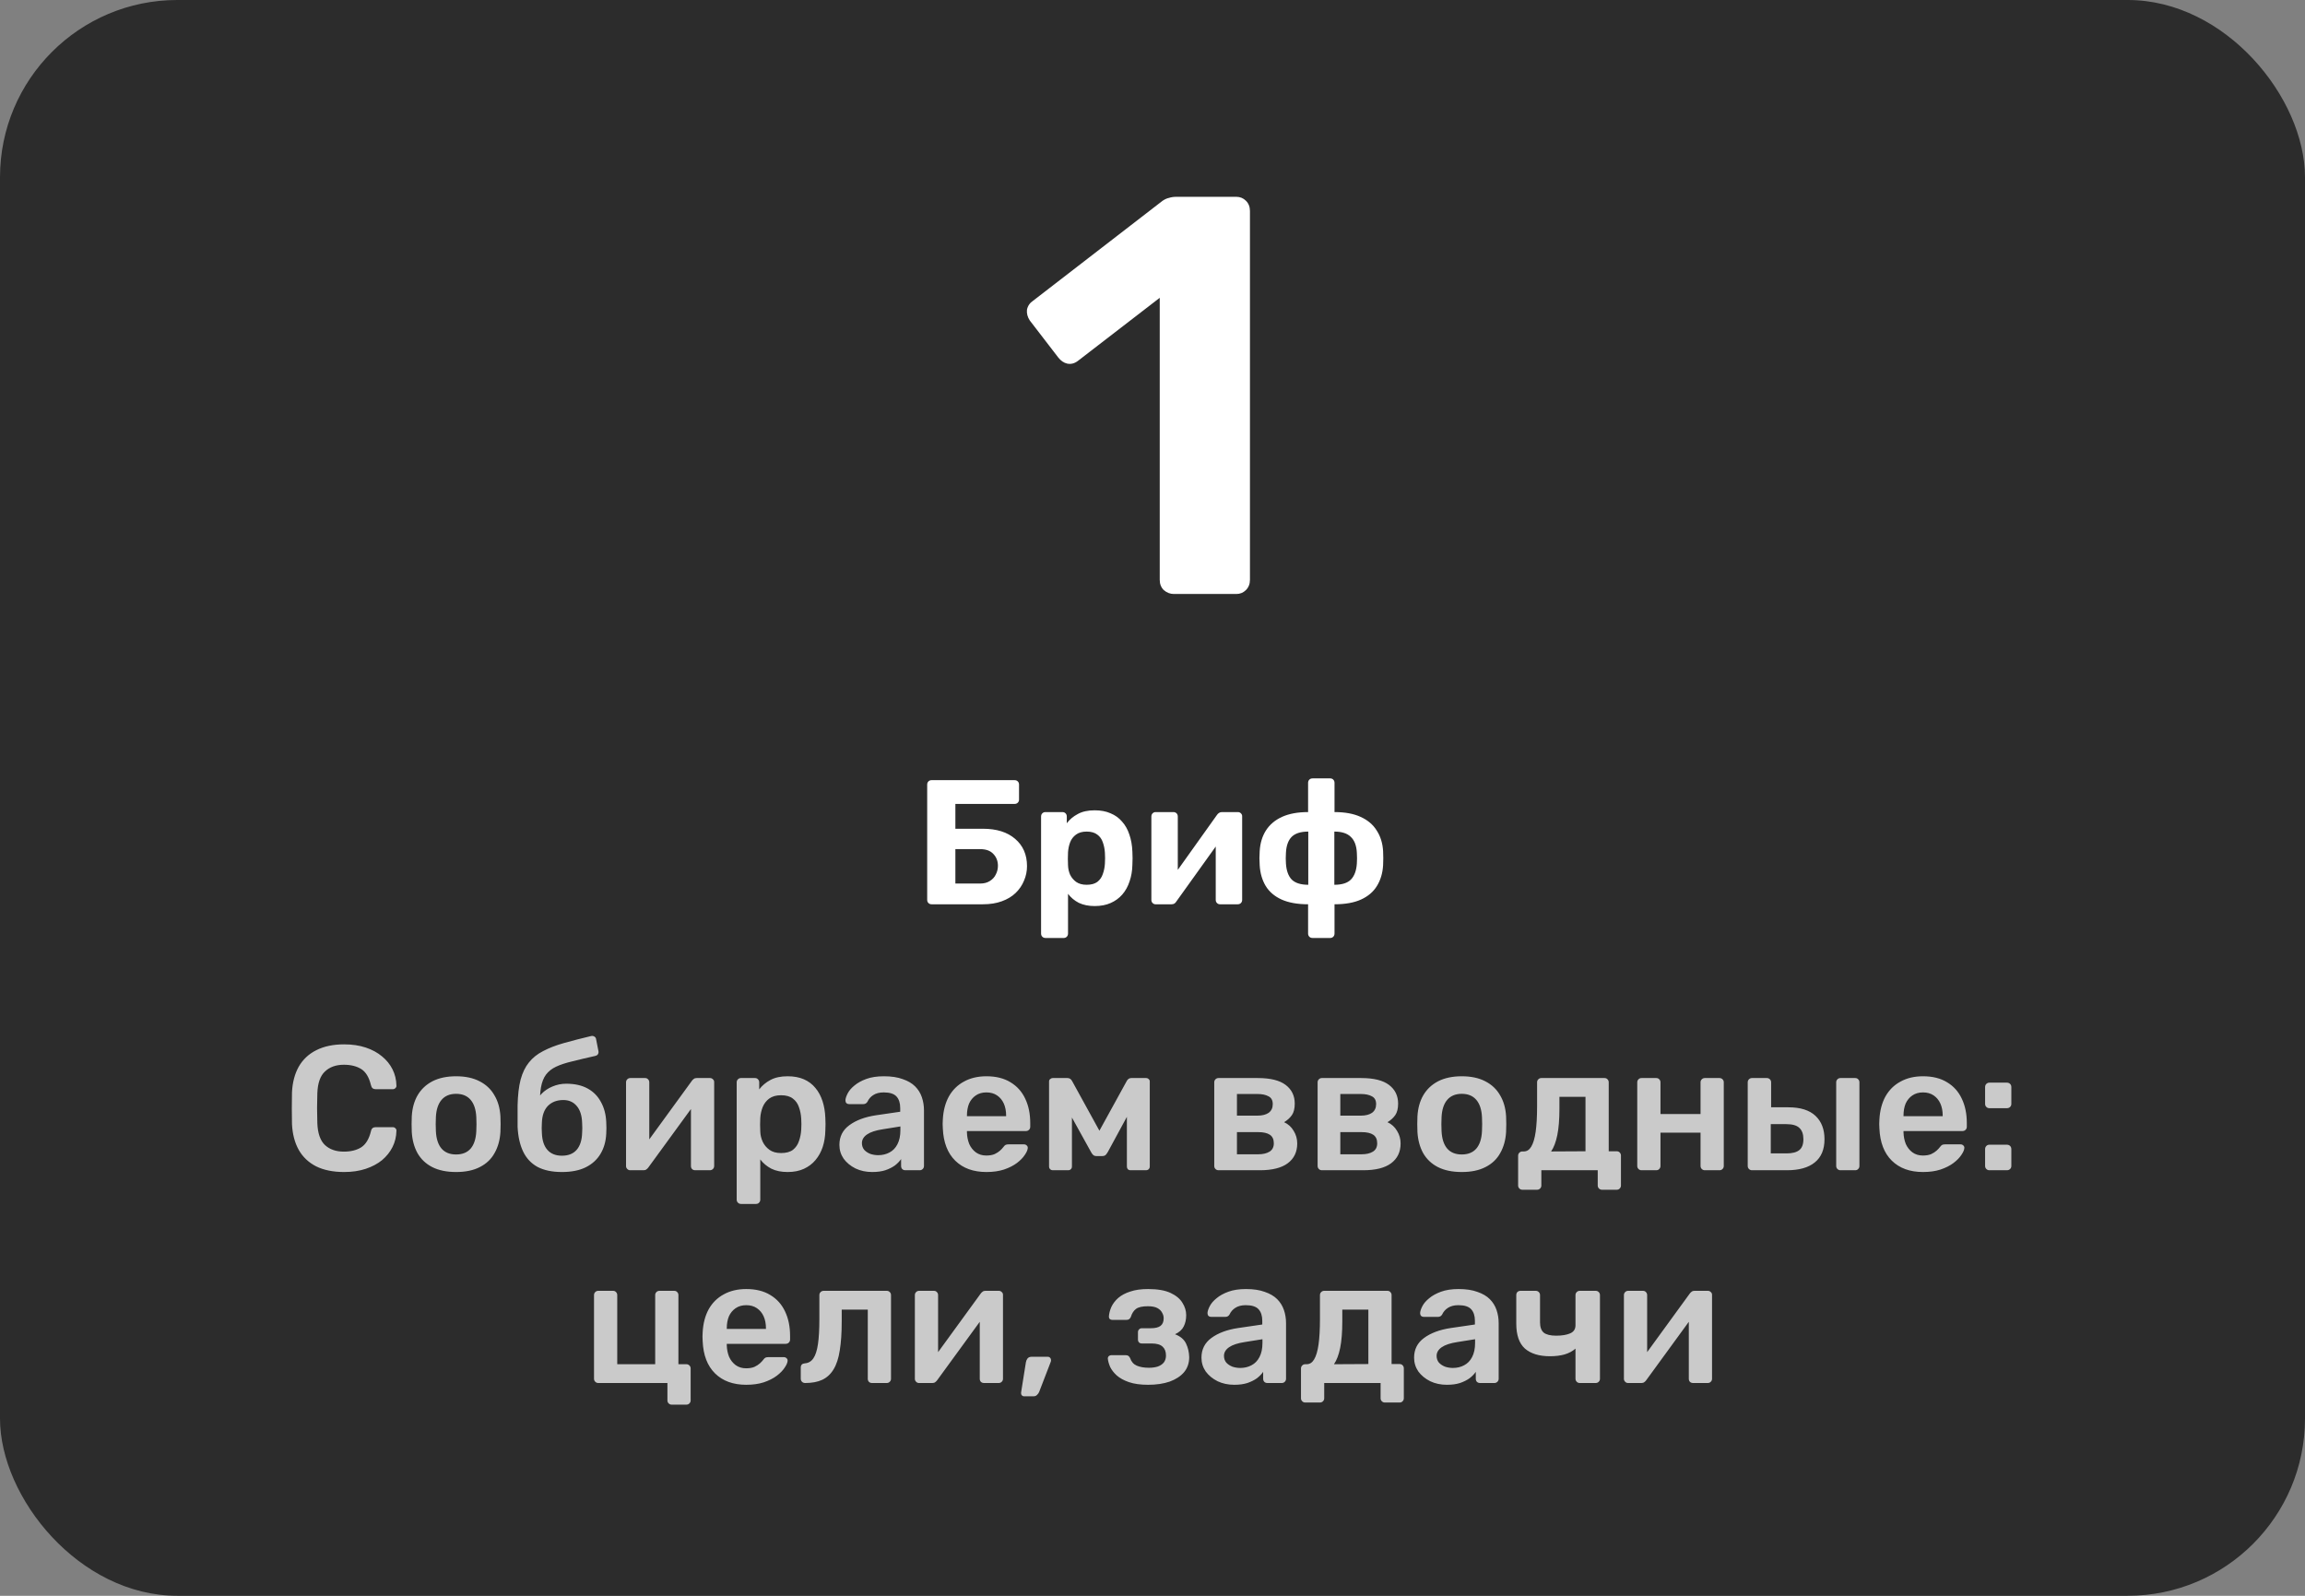 <?xml version="1.0" encoding="UTF-8"?> <svg xmlns="http://www.w3.org/2000/svg" width="260" height="180" viewBox="0 0 260 180" fill="none"><rect x="0" y="0" width="260" height="180" fill="#808080" stroke="none"/><rect width="260" height="180" rx="20" fill="#2C2C2C"></rect><path d="M132.416 67C131.989 67 131.605 66.851 131.264 66.552C130.965 66.253 130.816 65.869 130.816 65.4V33.592L121.6 40.696C121.216 40.995 120.81 41.101 120.384 41.016C120 40.931 119.658 40.696 119.36 40.312L116.16 36.152C115.904 35.768 115.797 35.363 115.84 34.936C115.925 34.509 116.16 34.168 116.544 33.912L131.135 22.648C131.392 22.477 131.626 22.371 131.84 22.328C132.096 22.243 132.373 22.2 132.672 22.2H139.456C139.882 22.2 140.245 22.349 140.544 22.648C140.842 22.947 140.992 23.331 140.992 23.8V65.4C140.992 65.869 140.842 66.253 140.544 66.552C140.245 66.851 139.882 67 139.456 67H132.416Z" fill="white"></path><path d="M105.085 102C104.939 102 104.819 101.953 104.725 101.86C104.632 101.767 104.585 101.647 104.585 101.5V88.5C104.585 88.353 104.632 88.233 104.725 88.14C104.819 88.047 104.939 88 105.085 88H114.445C114.592 88 114.712 88.047 114.805 88.14C114.899 88.233 114.945 88.353 114.945 88.5V90.2C114.945 90.333 114.899 90.447 114.805 90.54C114.712 90.633 114.592 90.68 114.445 90.68H107.765V93.48H110.865C112.412 93.48 113.625 93.86 114.505 94.62C115.399 95.38 115.845 96.407 115.845 97.7C115.845 98.273 115.732 98.82 115.505 99.34C115.292 99.86 114.979 100.32 114.565 100.72C114.152 101.12 113.632 101.433 113.005 101.66C112.392 101.887 111.679 102 110.865 102H105.085ZM107.765 99.66H110.565C110.992 99.66 111.352 99.567 111.645 99.38C111.952 99.193 112.179 98.947 112.325 98.64C112.485 98.333 112.565 98.007 112.565 97.66C112.565 97.127 112.392 96.68 112.045 96.32C111.712 95.96 111.219 95.78 110.565 95.78H107.765V99.66ZM117.932 105.8C117.785 105.8 117.665 105.753 117.572 105.66C117.479 105.567 117.432 105.447 117.432 105.3V92.1C117.432 91.953 117.479 91.833 117.572 91.74C117.665 91.647 117.785 91.6 117.932 91.6H119.832C119.979 91.6 120.099 91.647 120.192 91.74C120.285 91.833 120.332 91.953 120.332 92.1V92.86C120.652 92.433 121.065 92.087 121.572 91.82C122.079 91.54 122.712 91.4 123.472 91.4C124.165 91.4 124.765 91.513 125.272 91.74C125.792 91.953 126.225 92.267 126.572 92.68C126.932 93.08 127.205 93.567 127.392 94.14C127.592 94.713 127.705 95.36 127.732 96.08C127.745 96.333 127.752 96.573 127.752 96.8C127.752 97.027 127.745 97.273 127.732 97.54C127.719 98.22 127.612 98.847 127.412 99.42C127.225 99.993 126.952 100.487 126.592 100.9C126.232 101.313 125.792 101.633 125.272 101.86C124.765 102.087 124.165 102.2 123.472 102.2C122.792 102.2 122.199 102.08 121.692 101.84C121.199 101.587 120.792 101.247 120.472 100.82V105.3C120.472 105.447 120.425 105.567 120.332 105.66C120.239 105.753 120.125 105.8 119.992 105.8H117.932ZM122.572 99.8C123.079 99.8 123.479 99.693 123.772 99.48C124.065 99.253 124.272 98.96 124.392 98.6C124.525 98.24 124.605 97.847 124.632 97.42C124.659 97.007 124.659 96.593 124.632 96.18C124.605 95.753 124.525 95.36 124.392 95C124.272 94.64 124.065 94.353 123.772 94.14C123.479 93.913 123.079 93.8 122.572 93.8C122.079 93.8 121.679 93.913 121.372 94.14C121.065 94.367 120.845 94.653 120.712 95C120.579 95.347 120.499 95.72 120.472 96.12C120.459 96.36 120.452 96.607 120.452 96.86C120.452 97.113 120.459 97.367 120.472 97.62C120.485 97.993 120.565 98.347 120.712 98.68C120.872 99 121.099 99.267 121.392 99.48C121.699 99.693 122.092 99.8 122.572 99.8ZM130.333 102C130.213 102 130.107 101.953 130.013 101.86C129.92 101.767 129.873 101.653 129.873 101.52V92.1C129.873 91.953 129.92 91.833 130.013 91.74C130.107 91.647 130.22 91.6 130.353 91.6H132.353C132.5 91.6 132.62 91.647 132.713 91.74C132.807 91.833 132.853 91.953 132.853 92.1V99.7L132.053 99.24L137.273 91.92C137.34 91.827 137.413 91.753 137.493 91.7C137.587 91.633 137.7 91.6 137.833 91.6H139.633C139.767 91.6 139.88 91.647 139.973 91.74C140.067 91.833 140.113 91.94 140.113 92.06V101.5C140.113 101.647 140.067 101.767 139.973 101.86C139.88 101.953 139.76 102 139.613 102H137.613C137.48 102 137.367 101.953 137.273 101.86C137.18 101.767 137.133 101.647 137.133 101.5V94.2L137.953 94.34L132.693 101.68C132.64 101.773 132.567 101.853 132.473 101.92C132.38 101.973 132.273 102 132.153 102H130.333ZM148.051 105.8C147.904 105.8 147.784 105.753 147.691 105.66C147.598 105.567 147.551 105.447 147.551 105.3V102C146.351 102 145.351 101.82 144.551 101.46C143.764 101.1 143.171 100.593 142.771 99.94C142.371 99.273 142.144 98.493 142.091 97.6C142.051 97.067 142.051 96.533 142.091 96C142.144 95.107 142.378 94.333 142.791 93.68C143.218 93.013 143.824 92.5 144.611 92.14C145.411 91.78 146.391 91.6 147.551 91.6V88.3C147.551 88.153 147.598 88.033 147.691 87.94C147.784 87.847 147.904 87.8 148.051 87.8H150.051C150.184 87.8 150.298 87.847 150.391 87.94C150.484 88.033 150.531 88.153 150.531 88.3V91.6C151.704 91.6 152.684 91.78 153.471 92.14C154.271 92.5 154.878 93.013 155.291 93.68C155.718 94.333 155.958 95.107 156.011 96C156.038 96.533 156.038 97.067 156.011 97.6C155.958 98.493 155.724 99.273 155.311 99.94C154.911 100.593 154.318 101.1 153.531 101.46C152.744 101.82 151.744 102 150.531 102V105.3C150.531 105.447 150.484 105.567 150.391 105.66C150.298 105.753 150.184 105.8 150.051 105.8H148.051ZM147.571 99.8V93.8C146.718 93.8 146.091 94 145.691 94.4C145.304 94.8 145.091 95.4 145.051 96.2C145.038 96.387 145.031 96.593 145.031 96.82C145.031 97.033 145.038 97.227 145.051 97.4C145.104 98.213 145.324 98.82 145.711 99.22C146.111 99.607 146.731 99.8 147.571 99.8ZM150.511 99.8C151.378 99.8 152.004 99.6 152.391 99.2C152.778 98.8 152.998 98.2 153.051 97.4C153.064 97.227 153.071 97.033 153.071 96.82C153.071 96.593 153.064 96.387 153.051 96.2C153.011 95.387 152.784 94.787 152.371 94.4C151.971 94 151.351 93.8 150.511 93.8V99.8Z" fill="white"></path><path d="M38.816 132.2C37.575 132.2 36.522 131.987 35.656 131.56C34.802 131.12 34.149 130.5 33.696 129.7C33.242 128.887 32.989 127.913 32.935 126.78C32.922 126.233 32.916 125.647 32.916 125.02C32.916 124.393 32.922 123.793 32.935 123.22C32.989 122.1 33.242 121.133 33.696 120.32C34.162 119.507 34.822 118.887 35.675 118.46C36.542 118.02 37.589 117.8 38.816 117.8C39.722 117.8 40.535 117.92 41.255 118.16C41.975 118.4 42.589 118.733 43.096 119.16C43.602 119.573 43.995 120.06 44.276 120.62C44.556 121.18 44.702 121.787 44.715 122.44C44.729 122.56 44.689 122.66 44.596 122.74C44.516 122.82 44.416 122.86 44.295 122.86H42.395C42.249 122.86 42.129 122.827 42.035 122.76C41.942 122.68 41.876 122.553 41.836 122.38C41.622 121.5 41.255 120.9 40.736 120.58C40.215 120.26 39.569 120.1 38.795 120.1C37.902 120.1 37.189 120.353 36.656 120.86C36.122 121.353 35.836 122.173 35.795 123.32C35.755 124.413 35.755 125.533 35.795 126.68C35.836 127.827 36.122 128.653 36.656 129.16C37.189 129.653 37.902 129.9 38.795 129.9C39.569 129.9 40.215 129.74 40.736 129.42C41.255 129.087 41.622 128.487 41.836 127.62C41.876 127.433 41.942 127.307 42.035 127.24C42.129 127.173 42.249 127.14 42.395 127.14H44.295C44.416 127.14 44.516 127.18 44.596 127.26C44.689 127.34 44.729 127.44 44.715 127.56C44.702 128.213 44.556 128.82 44.276 129.38C43.995 129.94 43.602 130.433 43.096 130.86C42.589 131.273 41.975 131.6 41.255 131.84C40.535 132.08 39.722 132.2 38.816 132.2ZM51.447 132.2C50.381 132.2 49.481 132.013 48.747 131.64C48.027 131.267 47.474 130.74 47.087 130.06C46.714 129.38 46.501 128.587 46.447 127.68C46.434 127.44 46.427 127.147 46.427 126.8C46.427 126.453 46.434 126.16 46.447 125.92C46.501 125 46.721 124.207 47.107 123.54C47.507 122.86 48.067 122.333 48.787 121.96C49.521 121.587 50.407 121.4 51.447 121.4C52.487 121.4 53.367 121.587 54.087 121.96C54.821 122.333 55.381 122.86 55.767 123.54C56.167 124.207 56.394 125 56.447 125.92C56.461 126.16 56.467 126.453 56.467 126.8C56.467 127.147 56.461 127.44 56.447 127.68C56.394 128.587 56.174 129.38 55.787 130.06C55.414 130.74 54.861 131.267 54.127 131.64C53.407 132.013 52.514 132.2 51.447 132.2ZM51.447 130.22C52.154 130.22 52.701 130 53.087 129.56C53.474 129.107 53.687 128.447 53.727 127.58C53.741 127.38 53.747 127.12 53.747 126.8C53.747 126.48 53.741 126.22 53.727 126.02C53.687 125.167 53.474 124.513 53.087 124.06C52.701 123.607 52.154 123.38 51.447 123.38C50.741 123.38 50.194 123.607 49.807 124.06C49.421 124.513 49.207 125.167 49.167 126.02C49.154 126.22 49.147 126.48 49.147 126.8C49.147 127.12 49.154 127.38 49.167 127.58C49.207 128.447 49.421 129.107 49.807 129.56C50.194 130 50.741 130.22 51.447 130.22ZM63.383 132.2C62.277 132.2 61.357 132.007 60.623 131.62C59.903 131.22 59.363 130.64 59.003 129.88C58.643 129.12 58.437 128.193 58.383 127.1C58.383 126.713 58.383 126.313 58.383 125.9C58.383 125.487 58.383 125.087 58.383 124.7C58.41 123.527 58.523 122.553 58.723 121.78C58.937 120.993 59.25 120.347 59.663 119.84C60.077 119.32 60.61 118.893 61.263 118.56C61.917 118.213 62.69 117.913 63.583 117.66C64.477 117.407 65.51 117.14 66.683 116.86C66.817 116.833 66.937 116.853 67.043 116.92C67.163 116.987 67.23 117.093 67.243 117.24L67.503 118.56C67.53 118.693 67.51 118.813 67.443 118.92C67.377 119.013 67.283 119.073 67.163 119.1C66.15 119.327 65.277 119.533 64.543 119.72C63.81 119.893 63.203 120.093 62.723 120.32C62.243 120.547 61.863 120.847 61.583 121.22C61.317 121.58 61.13 122.053 61.023 122.64C60.917 123.227 60.883 123.98 60.923 124.9L60.463 124.52C60.543 124.107 60.75 123.727 61.083 123.38C61.417 123.033 61.823 122.76 62.303 122.56C62.797 122.347 63.317 122.24 63.863 122.24C64.823 122.24 65.63 122.42 66.283 122.78C66.937 123.14 67.437 123.647 67.783 124.3C68.143 124.94 68.343 125.693 68.383 126.56C68.41 127.04 68.41 127.48 68.383 127.88C68.343 128.733 68.13 129.487 67.743 130.14C67.357 130.793 66.803 131.3 66.083 131.66C65.363 132.02 64.463 132.2 63.383 132.2ZM63.383 130.36C64.103 130.36 64.657 130.14 65.043 129.7C65.43 129.26 65.637 128.62 65.663 127.78C65.677 127.633 65.683 127.46 65.683 127.26C65.683 127.047 65.677 126.847 65.663 126.66C65.637 125.82 65.43 125.18 65.043 124.74C64.67 124.3 64.17 124.08 63.543 124.08C62.823 124.08 62.243 124.3 61.803 124.74C61.377 125.18 61.15 125.82 61.123 126.66C61.11 126.847 61.103 127.047 61.103 127.26C61.103 127.46 61.11 127.633 61.123 127.78C61.15 128.62 61.357 129.26 61.743 129.7C62.13 130.14 62.677 130.36 63.383 130.36ZM71.077 132C70.957 132 70.85 131.953 70.757 131.86C70.663 131.767 70.617 131.66 70.617 131.54V122.08C70.617 121.947 70.663 121.833 70.757 121.74C70.85 121.647 70.963 121.6 71.097 121.6H72.757C72.903 121.6 73.017 121.647 73.097 121.74C73.19 121.833 73.237 121.947 73.237 122.08V129.98L72.537 129.48L78.037 121.92C78.103 121.827 78.177 121.753 78.257 121.7C78.337 121.633 78.444 121.6 78.577 121.6H80.097C80.217 121.6 80.323 121.647 80.417 121.74C80.51 121.82 80.557 121.92 80.557 122.04V131.52C80.557 131.653 80.51 131.767 80.417 131.86C80.323 131.953 80.21 132 80.077 132H78.417C78.27 132 78.15 131.953 78.057 131.86C77.977 131.767 77.937 131.653 77.937 131.52V123.98L78.677 124.08L73.137 131.68C73.084 131.76 73.01 131.833 72.917 131.9C72.837 131.967 72.73 132 72.597 132H71.077ZM83.578 135.8C83.445 135.8 83.331 135.753 83.238 135.66C83.144 135.567 83.098 135.453 83.098 135.32V122.08C83.098 121.947 83.144 121.833 83.238 121.74C83.331 121.647 83.445 121.6 83.578 121.6H85.158C85.305 121.6 85.418 121.647 85.498 121.74C85.591 121.833 85.638 121.947 85.638 122.08V122.88C85.958 122.453 86.378 122.1 86.898 121.82C87.418 121.54 88.064 121.4 88.838 121.4C89.544 121.4 90.158 121.513 90.678 121.74C91.198 121.967 91.631 122.293 91.978 122.72C92.325 123.133 92.591 123.627 92.778 124.2C92.965 124.773 93.071 125.407 93.098 126.1C93.111 126.327 93.118 126.56 93.118 126.8C93.118 127.04 93.111 127.28 93.098 127.52C93.085 128.187 92.984 128.807 92.798 129.38C92.611 129.94 92.338 130.433 91.978 130.86C91.631 131.273 91.198 131.6 90.678 131.84C90.158 132.08 89.544 132.2 88.838 132.2C88.118 132.2 87.504 132.073 86.998 131.82C86.491 131.553 86.078 131.207 85.758 130.78V135.32C85.758 135.453 85.711 135.567 85.618 135.66C85.538 135.753 85.424 135.8 85.278 135.8H83.578ZM88.098 130.06C88.671 130.06 89.118 129.94 89.438 129.7C89.758 129.447 89.984 129.12 90.118 128.72C90.264 128.32 90.351 127.88 90.378 127.4C90.404 127 90.404 126.6 90.378 126.2C90.351 125.72 90.264 125.28 90.118 124.88C89.984 124.48 89.758 124.16 89.438 123.92C89.118 123.667 88.671 123.54 88.098 123.54C87.551 123.54 87.105 123.667 86.758 123.92C86.424 124.173 86.178 124.5 86.018 124.9C85.871 125.287 85.784 125.687 85.758 126.1C85.745 126.34 85.738 126.593 85.738 126.86C85.738 127.127 85.745 127.387 85.758 127.64C85.771 128.04 85.865 128.427 86.038 128.8C86.211 129.16 86.465 129.46 86.798 129.7C87.131 129.94 87.564 130.06 88.098 130.06ZM98.383 132.2C97.69 132.2 97.063 132.067 96.503 131.8C95.943 131.52 95.496 131.153 95.163 130.7C94.843 130.233 94.683 129.713 94.683 129.14C94.683 128.207 95.056 127.467 95.803 126.92C96.563 126.36 97.563 125.987 98.803 125.8L101.543 125.4V124.98C101.543 124.42 101.403 123.987 101.123 123.68C100.843 123.373 100.363 123.22 99.683 123.22C99.203 123.22 98.81 123.32 98.503 123.52C98.21 123.707 97.99 123.96 97.843 124.28C97.736 124.453 97.583 124.54 97.383 124.54H95.803C95.656 124.54 95.543 124.5 95.463 124.42C95.396 124.34 95.363 124.233 95.363 124.1C95.376 123.887 95.463 123.627 95.623 123.32C95.783 123.013 96.036 122.72 96.383 122.44C96.73 122.147 97.176 121.9 97.723 121.7C98.27 121.5 98.93 121.4 99.703 121.4C100.543 121.4 101.25 121.507 101.823 121.72C102.41 121.92 102.876 122.193 103.223 122.54C103.57 122.887 103.823 123.293 103.983 123.76C104.143 124.227 104.223 124.72 104.223 125.24V131.52C104.223 131.653 104.176 131.767 104.083 131.86C103.99 131.953 103.876 132 103.743 132H102.123C101.976 132 101.856 131.953 101.763 131.86C101.683 131.767 101.643 131.653 101.643 131.52V130.74C101.47 130.993 101.236 131.233 100.943 131.46C100.65 131.673 100.29 131.853 99.863 132C99.45 132.133 98.956 132.2 98.383 132.2ZM99.063 130.3C99.53 130.3 99.95 130.2 100.323 130C100.71 129.8 101.01 129.493 101.223 129.08C101.45 128.653 101.563 128.12 101.563 127.48V127.06L99.563 127.38C98.776 127.5 98.19 127.693 97.803 127.96C97.416 128.227 97.223 128.553 97.223 128.94C97.223 129.233 97.31 129.487 97.483 129.7C97.67 129.9 97.903 130.053 98.183 130.16C98.463 130.253 98.756 130.3 99.063 130.3ZM111.269 132.2C109.789 132.2 108.615 131.773 107.749 130.92C106.882 130.067 106.415 128.853 106.349 127.28C106.335 127.147 106.329 126.98 106.329 126.78C106.329 126.567 106.335 126.4 106.349 126.28C106.402 125.28 106.629 124.413 107.029 123.68C107.442 122.947 108.009 122.387 108.729 122C109.449 121.6 110.295 121.4 111.269 121.4C112.349 121.4 113.255 121.627 113.989 122.08C114.722 122.52 115.275 123.14 115.649 123.94C116.022 124.727 116.209 125.64 116.209 126.68V127.1C116.209 127.233 116.162 127.347 116.069 127.44C115.975 127.533 115.855 127.58 115.709 127.58H109.069C109.069 127.58 109.069 127.6 109.069 127.64C109.069 127.68 109.069 127.713 109.069 127.74C109.082 128.207 109.169 128.64 109.329 129.04C109.502 129.427 109.749 129.74 110.069 129.98C110.402 130.22 110.795 130.34 111.249 130.34C111.622 130.34 111.935 130.287 112.189 130.18C112.442 130.06 112.649 129.927 112.809 129.78C112.969 129.633 113.082 129.513 113.149 129.42C113.269 129.26 113.362 129.167 113.429 129.14C113.509 129.1 113.622 129.08 113.769 129.08H115.489C115.622 129.08 115.729 129.12 115.809 129.2C115.902 129.28 115.942 129.38 115.929 129.5C115.915 129.713 115.802 129.973 115.589 130.28C115.389 130.587 115.095 130.887 114.709 131.18C114.322 131.473 113.835 131.72 113.249 131.92C112.675 132.107 112.015 132.2 111.269 132.2ZM109.069 125.9H113.489V125.84C113.489 125.32 113.402 124.867 113.229 124.48C113.055 124.093 112.802 123.787 112.469 123.56C112.135 123.333 111.735 123.22 111.269 123.22C110.802 123.22 110.402 123.333 110.069 123.56C109.735 123.787 109.482 124.093 109.309 124.48C109.149 124.867 109.069 125.32 109.069 125.84V125.9ZM118.772 132C118.638 132 118.532 131.96 118.452 131.88C118.372 131.8 118.332 131.7 118.332 131.58V121.98C118.332 121.873 118.372 121.787 118.452 121.72C118.545 121.64 118.638 121.6 118.732 121.6H120.412C120.638 121.6 120.812 121.713 120.932 121.94L124.012 127.54L127.092 121.94C127.212 121.713 127.385 121.6 127.612 121.6H129.272C129.392 121.6 129.492 121.64 129.572 121.72C129.652 121.787 129.692 121.873 129.692 121.98V131.58C129.692 131.7 129.652 131.8 129.572 131.88C129.492 131.96 129.385 132 129.252 132H127.532C127.398 132 127.292 131.96 127.212 131.88C127.145 131.8 127.112 131.7 127.112 131.58V124.32L127.932 124.46L124.972 129.92C124.905 130.04 124.825 130.153 124.732 130.26C124.638 130.353 124.505 130.4 124.332 130.4H123.672C123.512 130.4 123.385 130.353 123.292 130.26C123.198 130.167 123.118 130.053 123.052 129.92L120.152 124.68L120.912 124.56V131.58C120.912 131.7 120.872 131.8 120.792 131.88C120.712 131.96 120.612 132 120.492 132H118.772ZM137.445 132C137.311 132 137.198 131.953 137.105 131.86C137.011 131.767 136.965 131.653 136.965 131.52V122.08C136.965 121.947 137.011 121.833 137.105 121.74C137.198 121.647 137.311 121.6 137.445 121.6H141.885C143.298 121.6 144.345 121.86 145.025 122.38C145.705 122.9 146.045 123.6 146.045 124.48C146.045 125.04 145.938 125.473 145.725 125.78C145.511 126.087 145.218 126.353 144.845 126.58C145.311 126.793 145.671 127.12 145.925 127.56C146.191 127.987 146.325 128.46 146.325 128.98C146.325 129.94 145.965 130.687 145.245 131.22C144.538 131.74 143.491 132 142.105 132H137.445ZM139.525 130.2H141.925C142.458 130.2 142.885 130.1 143.205 129.9C143.525 129.7 143.685 129.387 143.685 128.96C143.685 128.52 143.538 128.2 143.245 128C142.951 127.8 142.511 127.7 141.925 127.7H139.525V130.2ZM139.525 125.84H141.845C142.378 125.84 142.798 125.733 143.105 125.52C143.411 125.293 143.565 124.967 143.565 124.54C143.565 124.113 143.405 123.82 143.085 123.66C142.778 123.487 142.365 123.4 141.845 123.4H139.525V125.84ZM149.105 132C148.971 132 148.858 131.953 148.765 131.86C148.671 131.767 148.625 131.653 148.625 131.52V122.08C148.625 121.947 148.671 121.833 148.765 121.74C148.858 121.647 148.971 121.6 149.105 121.6H153.545C154.958 121.6 156.005 121.86 156.685 122.38C157.365 122.9 157.705 123.6 157.705 124.48C157.705 125.04 157.598 125.473 157.385 125.78C157.171 126.087 156.878 126.353 156.505 126.58C156.971 126.793 157.331 127.12 157.585 127.56C157.851 127.987 157.985 128.46 157.985 128.98C157.985 129.94 157.625 130.687 156.905 131.22C156.198 131.74 155.151 132 153.765 132H149.105ZM151.185 130.2H153.585C154.118 130.2 154.545 130.1 154.865 129.9C155.185 129.7 155.345 129.387 155.345 128.96C155.345 128.52 155.198 128.2 154.905 128C154.611 127.8 154.171 127.7 153.585 127.7H151.185V130.2ZM151.185 125.84H153.505C154.038 125.84 154.458 125.733 154.765 125.52C155.071 125.293 155.225 124.967 155.225 124.54C155.225 124.113 155.065 123.82 154.745 123.66C154.438 123.487 154.025 123.4 153.505 123.4H151.185V125.84ZM164.885 132.2C163.818 132.2 162.918 132.013 162.185 131.64C161.465 131.267 160.912 130.74 160.525 130.06C160.152 129.38 159.938 128.587 159.885 127.68C159.872 127.44 159.865 127.147 159.865 126.8C159.865 126.453 159.872 126.16 159.885 125.92C159.938 125 160.158 124.207 160.545 123.54C160.945 122.86 161.505 122.333 162.225 121.96C162.958 121.587 163.845 121.4 164.885 121.4C165.925 121.4 166.805 121.587 167.525 121.96C168.258 122.333 168.818 122.86 169.205 123.54C169.605 124.207 169.832 125 169.885 125.92C169.898 126.16 169.905 126.453 169.905 126.8C169.905 127.147 169.898 127.44 169.885 127.68C169.832 128.587 169.612 129.38 169.225 130.06C168.852 130.74 168.298 131.267 167.565 131.64C166.845 132.013 165.952 132.2 164.885 132.2ZM164.885 130.22C165.592 130.22 166.138 130 166.525 129.56C166.912 129.107 167.125 128.447 167.165 127.58C167.178 127.38 167.185 127.12 167.185 126.8C167.185 126.48 167.178 126.22 167.165 126.02C167.125 125.167 166.912 124.513 166.525 124.06C166.138 123.607 165.592 123.38 164.885 123.38C164.178 123.38 163.632 123.607 163.245 124.06C162.858 124.513 162.645 125.167 162.605 126.02C162.592 126.22 162.585 126.48 162.585 126.8C162.585 127.12 162.592 127.38 162.605 127.58C162.645 128.447 162.858 129.107 163.245 129.56C163.632 130 164.178 130.22 164.885 130.22ZM171.721 134.2C171.587 134.2 171.474 134.153 171.381 134.06C171.287 133.967 171.241 133.853 171.241 133.72V130.36C171.241 130.227 171.287 130.113 171.381 130.02C171.474 129.927 171.587 129.88 171.721 129.88H171.881C172.227 129.88 172.507 129.7 172.721 129.34C172.947 128.967 173.114 128.407 173.221 127.66C173.327 126.9 173.381 125.94 173.381 124.78V122.08C173.381 121.947 173.427 121.833 173.521 121.74C173.614 121.647 173.727 121.6 173.861 121.6H180.981C181.127 121.6 181.241 121.647 181.321 121.74C181.414 121.833 181.461 121.947 181.461 122.08V129.86H182.361C182.507 129.86 182.621 129.907 182.701 130C182.794 130.093 182.841 130.207 182.841 130.34V133.72C182.841 133.853 182.794 133.967 182.701 134.06C182.621 134.153 182.507 134.2 182.361 134.2H180.701C180.567 134.2 180.454 134.153 180.361 134.06C180.267 133.967 180.221 133.853 180.221 133.72V132H173.861V133.72C173.861 133.853 173.814 133.967 173.721 134.06C173.627 134.153 173.514 134.2 173.381 134.2H171.721ZM174.961 129.88L178.841 129.86V123.72H175.901V125.06C175.901 126.26 175.821 127.253 175.661 128.04C175.501 128.827 175.267 129.44 174.961 129.88ZM185.159 132C185.026 132 184.913 131.953 184.819 131.86C184.726 131.767 184.679 131.653 184.679 131.52V122.08C184.679 121.947 184.726 121.833 184.819 121.74C184.913 121.647 185.026 121.6 185.159 121.6H186.819C186.966 121.6 187.079 121.647 187.159 121.74C187.253 121.833 187.299 121.947 187.299 122.08V125.66H191.819V122.08C191.819 121.947 191.866 121.833 191.959 121.74C192.053 121.647 192.166 121.6 192.299 121.6H193.959C194.093 121.6 194.206 121.647 194.299 121.74C194.393 121.833 194.439 121.947 194.439 122.08V131.52C194.439 131.653 194.393 131.767 194.299 131.86C194.206 131.953 194.093 132 193.959 132H192.299C192.166 132 192.053 131.953 191.959 131.86C191.866 131.767 191.819 131.653 191.819 131.52V127.76H187.299V131.52C187.299 131.653 187.253 131.767 187.159 131.86C187.079 131.953 186.966 132 186.819 132H185.159ZM197.62 132C197.487 132 197.374 131.953 197.28 131.86C197.187 131.767 197.14 131.653 197.14 131.52V122.08C197.14 121.947 197.187 121.833 197.28 121.74C197.374 121.647 197.487 121.6 197.62 121.6H199.3C199.434 121.6 199.547 121.647 199.64 121.74C199.734 121.833 199.78 121.947 199.78 122.08V124.9H201.72C203.08 124.9 204.1 125.22 204.78 125.86C205.46 126.5 205.8 127.38 205.8 128.5C205.8 129.66 205.434 130.533 204.7 131.12C203.98 131.707 202.934 132 201.56 132H197.62ZM199.74 130.1H201.5C202.154 130.1 202.634 129.98 202.94 129.74C203.26 129.5 203.42 129.087 203.42 128.5C203.42 127.927 203.267 127.5 202.96 127.22C202.667 126.94 202.18 126.8 201.5 126.8H199.74V130.1ZM207.6 132C207.467 132 207.354 131.953 207.26 131.86C207.167 131.767 207.12 131.653 207.12 131.52V122.08C207.12 121.947 207.167 121.833 207.26 121.74C207.354 121.647 207.467 121.6 207.6 121.6H209.26C209.407 121.6 209.52 121.647 209.6 121.74C209.694 121.833 209.74 121.947 209.74 122.08V131.52C209.74 131.653 209.694 131.767 209.6 131.86C209.52 131.953 209.407 132 209.26 132H207.6ZM216.913 132.2C215.433 132.2 214.26 131.773 213.393 130.92C212.527 130.067 212.06 128.853 211.993 127.28C211.98 127.147 211.973 126.98 211.973 126.78C211.973 126.567 211.98 126.4 211.993 126.28C212.047 125.28 212.273 124.413 212.673 123.68C213.087 122.947 213.653 122.387 214.373 122C215.093 121.6 215.94 121.4 216.913 121.4C217.993 121.4 218.9 121.627 219.633 122.08C220.367 122.52 220.92 123.14 221.293 123.94C221.667 124.727 221.853 125.64 221.853 126.68V127.1C221.853 127.233 221.807 127.347 221.713 127.44C221.62 127.533 221.5 127.58 221.353 127.58H214.713C214.713 127.58 214.713 127.6 214.713 127.64C214.713 127.68 214.713 127.713 214.713 127.74C214.727 128.207 214.813 128.64 214.973 129.04C215.147 129.427 215.393 129.74 215.713 129.98C216.047 130.22 216.44 130.34 216.893 130.34C217.267 130.34 217.58 130.287 217.833 130.18C218.087 130.06 218.293 129.927 218.453 129.78C218.613 129.633 218.727 129.513 218.793 129.42C218.913 129.26 219.007 129.167 219.073 129.14C219.153 129.1 219.267 129.08 219.413 129.08H221.133C221.267 129.08 221.373 129.12 221.453 129.2C221.547 129.28 221.587 129.38 221.573 129.5C221.56 129.713 221.447 129.973 221.233 130.28C221.033 130.587 220.74 130.887 220.353 131.18C219.967 131.473 219.48 131.72 218.893 131.92C218.32 132.107 217.66 132.2 216.913 132.2ZM214.713 125.9H219.133V125.84C219.133 125.32 219.047 124.867 218.873 124.48C218.7 124.093 218.447 123.787 218.113 123.56C217.78 123.333 217.38 123.22 216.913 123.22C216.447 123.22 216.047 123.333 215.713 123.56C215.38 123.787 215.127 124.093 214.953 124.48C214.793 124.867 214.713 125.32 214.713 125.84V125.9ZM224.396 125C224.263 125 224.15 124.953 224.056 124.86C223.963 124.767 223.916 124.653 223.916 124.52V122.62C223.916 122.473 223.963 122.353 224.056 122.26C224.15 122.167 224.263 122.12 224.396 122.12H226.376C226.523 122.12 226.643 122.167 226.736 122.26C226.83 122.353 226.876 122.473 226.876 122.62V124.52C226.876 124.653 226.83 124.767 226.736 124.86C226.643 124.953 226.523 125 226.376 125H224.396ZM224.396 132C224.263 132 224.15 131.953 224.056 131.86C223.963 131.767 223.916 131.653 223.916 131.52V129.62C223.916 129.473 223.963 129.353 224.056 129.26C224.15 129.167 224.263 129.12 224.396 129.12H226.376C226.523 129.12 226.643 129.167 226.736 129.26C226.83 129.353 226.876 129.473 226.876 129.62V131.52C226.876 131.653 226.83 131.767 226.736 131.86C226.643 131.953 226.523 132 226.376 132H224.396ZM75.764 158.44C75.63 158.44 75.517 158.393 75.424 158.3C75.33 158.207 75.284 158.093 75.284 157.96V156H67.484C67.35 156 67.237 155.953 67.144 155.86C67.05 155.767 67.004 155.653 67.004 155.52V146.08C67.004 145.947 67.05 145.833 67.144 145.74C67.237 145.647 67.35 145.6 67.484 145.6H69.144C69.29 145.6 69.404 145.647 69.484 145.74C69.577 145.833 69.624 145.947 69.624 146.08V153.88H73.904V146.08C73.904 145.947 73.95 145.833 74.044 145.74C74.137 145.647 74.25 145.6 74.384 145.6H76.044C76.19 145.6 76.304 145.647 76.384 145.74C76.477 145.833 76.524 145.947 76.524 146.08V153.88H77.424C77.557 153.88 77.67 153.927 77.764 154.02C77.857 154.113 77.904 154.227 77.904 154.36V157.96C77.904 158.093 77.857 158.207 77.764 158.3C77.67 158.393 77.557 158.44 77.424 158.44H75.764ZM84.179 156.2C82.699 156.2 81.526 155.773 80.659 154.92C79.792 154.067 79.326 152.853 79.259 151.28C79.246 151.147 79.239 150.98 79.239 150.78C79.239 150.567 79.246 150.4 79.259 150.28C79.312 149.28 79.539 148.413 79.939 147.68C80.352 146.947 80.919 146.387 81.639 146C82.359 145.6 83.206 145.4 84.179 145.4C85.259 145.4 86.166 145.627 86.899 146.08C87.632 146.52 88.186 147.14 88.559 147.94C88.932 148.727 89.119 149.64 89.119 150.68V151.1C89.119 151.233 89.072 151.347 88.979 151.44C88.886 151.533 88.766 151.58 88.619 151.58H81.979C81.979 151.58 81.979 151.6 81.979 151.64C81.979 151.68 81.979 151.713 81.979 151.74C81.992 152.207 82.079 152.64 82.239 153.04C82.412 153.427 82.659 153.74 82.979 153.98C83.312 154.22 83.706 154.34 84.159 154.34C84.532 154.34 84.846 154.287 85.099 154.18C85.352 154.06 85.559 153.927 85.719 153.78C85.879 153.633 85.992 153.513 86.059 153.42C86.179 153.26 86.272 153.167 86.339 153.14C86.419 153.1 86.532 153.08 86.679 153.08H88.399C88.532 153.08 88.639 153.12 88.719 153.2C88.812 153.28 88.852 153.38 88.839 153.5C88.826 153.713 88.712 153.973 88.499 154.28C88.299 154.587 88.006 154.887 87.619 155.18C87.232 155.473 86.746 155.72 86.159 155.92C85.586 156.107 84.926 156.2 84.179 156.2ZM81.979 149.9H86.399V149.84C86.399 149.32 86.312 148.867 86.139 148.48C85.966 148.093 85.712 147.787 85.379 147.56C85.046 147.333 84.646 147.22 84.179 147.22C83.712 147.22 83.312 147.333 82.979 147.56C82.646 147.787 82.392 148.093 82.219 148.48C82.059 148.867 81.979 149.32 81.979 149.84V149.9ZM90.824 156C90.678 156 90.558 155.953 90.464 155.86C90.371 155.767 90.324 155.647 90.324 155.5V154.26C90.324 153.967 90.478 153.807 90.784 153.78C91.184 153.753 91.504 153.567 91.744 153.22C91.984 152.873 92.158 152.34 92.264 151.62C92.371 150.887 92.424 149.94 92.424 148.78V146.08C92.424 145.947 92.471 145.833 92.564 145.74C92.658 145.647 92.778 145.6 92.924 145.6H100.024C100.158 145.6 100.271 145.647 100.364 145.74C100.458 145.833 100.504 145.947 100.504 146.08V155.52C100.504 155.653 100.458 155.767 100.364 155.86C100.271 155.953 100.158 156 100.024 156H98.364C98.218 156 98.098 155.953 98.004 155.86C97.924 155.767 97.884 155.653 97.884 155.52V147.72H94.944V149.06C94.944 150.34 94.871 151.427 94.724 152.32C94.591 153.2 94.358 153.913 94.024 154.46C93.704 154.993 93.278 155.387 92.744 155.64C92.224 155.88 91.584 156 90.824 156ZM103.655 156C103.535 156 103.428 155.953 103.335 155.86C103.242 155.767 103.195 155.66 103.195 155.54V146.08C103.195 145.947 103.242 145.833 103.335 145.74C103.428 145.647 103.542 145.6 103.675 145.6H105.335C105.482 145.6 105.595 145.647 105.675 145.74C105.768 145.833 105.815 145.947 105.815 146.08V153.98L105.115 153.48L110.615 145.92C110.682 145.827 110.755 145.753 110.835 145.7C110.915 145.633 111.022 145.6 111.155 145.6H112.675C112.795 145.6 112.902 145.647 112.995 145.74C113.088 145.82 113.135 145.92 113.135 146.04V155.52C113.135 155.653 113.088 155.767 112.995 155.86C112.902 155.953 112.788 156 112.655 156H110.995C110.848 156 110.728 155.953 110.635 155.86C110.555 155.767 110.515 155.653 110.515 155.52V147.98L111.255 148.08L105.715 155.68C105.662 155.76 105.588 155.833 105.495 155.9C105.415 155.967 105.308 156 105.175 156H103.655ZM115.536 157.5C115.416 157.5 115.323 157.46 115.256 157.38C115.189 157.3 115.163 157.2 115.176 157.08L115.716 153.68C115.743 153.507 115.803 153.36 115.896 153.24C116.003 153.107 116.156 153.04 116.356 153.04H118.196C118.303 153.04 118.389 153.08 118.456 153.16C118.523 153.227 118.556 153.313 118.556 153.42C118.556 153.513 118.536 153.6 118.496 153.68L117.216 157C117.163 157.133 117.083 157.247 116.976 157.34C116.883 157.447 116.743 157.5 116.556 157.5H115.536ZM129.5 156.2C128.646 156.2 127.926 156.1 127.34 155.9C126.766 155.7 126.306 155.447 125.96 155.14C125.626 154.833 125.38 154.513 125.22 154.18C125.073 153.833 124.986 153.52 124.96 153.24C124.96 153.12 125 153.027 125.08 152.96C125.16 152.893 125.246 152.86 125.34 152.86H126.98C127.113 152.86 127.213 152.887 127.28 152.94C127.36 152.993 127.426 153.08 127.48 153.2C127.613 153.6 127.86 153.88 128.22 154.04C128.593 154.2 129.053 154.28 129.6 154.28C129.973 154.28 130.306 154.233 130.6 154.14C130.893 154.033 131.12 153.88 131.28 153.68C131.44 153.467 131.52 153.207 131.52 152.9C131.52 152.46 131.393 152.127 131.14 151.9C130.886 151.66 130.473 151.54 129.9 151.54H128.8C128.666 151.54 128.56 151.5 128.48 151.42C128.4 151.34 128.36 151.233 128.36 151.1V150.26C128.36 150.14 128.4 150.04 128.48 149.96C128.56 149.867 128.666 149.82 128.8 149.82H129.82C130.3 149.82 130.66 149.733 130.9 149.56C131.14 149.373 131.26 149.087 131.26 148.7C131.26 148.473 131.2 148.26 131.08 148.06C130.973 147.847 130.793 147.673 130.54 147.54C130.286 147.407 129.933 147.34 129.48 147.34C128.853 147.34 128.406 147.44 128.14 147.64C127.873 147.84 127.68 148.14 127.56 148.54C127.506 148.66 127.44 148.747 127.36 148.8C127.293 148.853 127.186 148.88 127.04 148.88H125.46C125.353 148.88 125.26 148.847 125.18 148.78C125.113 148.713 125.08 148.62 125.08 148.5C125.106 148.14 125.2 147.78 125.36 147.42C125.533 147.047 125.793 146.707 126.14 146.4C126.5 146.093 126.953 145.853 127.5 145.68C128.046 145.493 128.713 145.4 129.5 145.4C130.566 145.4 131.413 145.547 132.04 145.84C132.666 146.133 133.113 146.507 133.38 146.96C133.66 147.4 133.8 147.86 133.8 148.34C133.8 148.833 133.706 149.26 133.52 149.62C133.346 149.98 133.02 150.273 132.54 150.5C133.14 150.727 133.553 151.073 133.78 151.54C134.006 152.007 134.126 152.52 134.14 153.08C134.14 153.747 133.946 154.313 133.56 154.78C133.173 155.233 132.633 155.587 131.94 155.84C131.246 156.08 130.433 156.2 129.5 156.2ZM139.223 156.2C138.529 156.2 137.903 156.067 137.343 155.8C136.783 155.52 136.336 155.153 136.003 154.7C135.683 154.233 135.523 153.713 135.523 153.14C135.523 152.207 135.896 151.467 136.643 150.92C137.403 150.36 138.403 149.987 139.643 149.8L142.383 149.4V148.98C142.383 148.42 142.243 147.987 141.963 147.68C141.683 147.373 141.203 147.22 140.523 147.22C140.043 147.22 139.649 147.32 139.343 147.52C139.049 147.707 138.829 147.96 138.683 148.28C138.576 148.453 138.423 148.54 138.223 148.54H136.643C136.496 148.54 136.383 148.5 136.303 148.42C136.236 148.34 136.203 148.233 136.203 148.1C136.216 147.887 136.303 147.627 136.463 147.32C136.623 147.013 136.876 146.72 137.223 146.44C137.569 146.147 138.016 145.9 138.563 145.7C139.109 145.5 139.769 145.4 140.543 145.4C141.383 145.4 142.089 145.507 142.663 145.72C143.249 145.92 143.716 146.193 144.063 146.54C144.409 146.887 144.663 147.293 144.823 147.76C144.983 148.227 145.063 148.72 145.063 149.24V155.52C145.063 155.653 145.016 155.767 144.923 155.86C144.829 155.953 144.716 156 144.583 156H142.963C142.816 156 142.696 155.953 142.603 155.86C142.523 155.767 142.483 155.653 142.483 155.52V154.74C142.309 154.993 142.076 155.233 141.783 155.46C141.489 155.673 141.129 155.853 140.703 156C140.289 156.133 139.796 156.2 139.223 156.2ZM139.903 154.3C140.369 154.3 140.789 154.2 141.163 154C141.549 153.8 141.849 153.493 142.063 153.08C142.289 152.653 142.403 152.12 142.403 151.48V151.06L140.403 151.38C139.616 151.5 139.029 151.693 138.643 151.96C138.256 152.227 138.063 152.553 138.063 152.94C138.063 153.233 138.149 153.487 138.323 153.7C138.509 153.9 138.743 154.053 139.023 154.16C139.303 154.253 139.596 154.3 139.903 154.3ZM147.229 158.2C147.095 158.2 146.982 158.153 146.889 158.06C146.795 157.967 146.749 157.853 146.749 157.72V154.36C146.749 154.227 146.795 154.113 146.889 154.02C146.982 153.927 147.095 153.88 147.229 153.88H147.389C147.735 153.88 148.015 153.7 148.229 153.34C148.455 152.967 148.622 152.407 148.729 151.66C148.835 150.9 148.889 149.94 148.889 148.78V146.08C148.889 145.947 148.935 145.833 149.029 145.74C149.122 145.647 149.235 145.6 149.369 145.6H156.489C156.635 145.6 156.749 145.647 156.829 145.74C156.922 145.833 156.969 145.947 156.969 146.08V153.86H157.869C158.015 153.86 158.129 153.907 158.209 154C158.302 154.093 158.349 154.207 158.349 154.34V157.72C158.349 157.853 158.302 157.967 158.209 158.06C158.129 158.153 158.015 158.2 157.869 158.2H156.209C156.075 158.2 155.962 158.153 155.869 158.06C155.775 157.967 155.729 157.853 155.729 157.72V156H149.369V157.72C149.369 157.853 149.322 157.967 149.229 158.06C149.135 158.153 149.022 158.2 148.889 158.2H147.229ZM150.469 153.88L154.349 153.86V147.72H151.409V149.06C151.409 150.26 151.329 151.253 151.169 152.04C151.009 152.827 150.775 153.44 150.469 153.88ZM163.207 156.2C162.514 156.2 161.887 156.067 161.327 155.8C160.767 155.52 160.321 155.153 159.987 154.7C159.667 154.233 159.507 153.713 159.507 153.14C159.507 152.207 159.881 151.467 160.627 150.92C161.387 150.36 162.387 149.987 163.627 149.8L166.367 149.4V148.98C166.367 148.42 166.227 147.987 165.947 147.68C165.667 147.373 165.187 147.22 164.507 147.22C164.027 147.22 163.634 147.32 163.327 147.52C163.034 147.707 162.814 147.96 162.667 148.28C162.561 148.453 162.407 148.54 162.207 148.54H160.627C160.481 148.54 160.367 148.5 160.287 148.42C160.221 148.34 160.187 148.233 160.187 148.1C160.201 147.887 160.287 147.627 160.447 147.32C160.607 147.013 160.861 146.72 161.207 146.44C161.554 146.147 162.001 145.9 162.547 145.7C163.094 145.5 163.754 145.4 164.527 145.4C165.367 145.4 166.074 145.507 166.647 145.72C167.234 145.92 167.701 146.193 168.047 146.54C168.394 146.887 168.647 147.293 168.807 147.76C168.967 148.227 169.047 148.72 169.047 149.24V155.52C169.047 155.653 169.001 155.767 168.907 155.86C168.814 155.953 168.701 156 168.567 156H166.947C166.801 156 166.681 155.953 166.587 155.86C166.507 155.767 166.467 155.653 166.467 155.52V154.74C166.294 154.993 166.061 155.233 165.767 155.46C165.474 155.673 165.114 155.853 164.687 156C164.274 156.133 163.781 156.2 163.207 156.2ZM163.887 154.3C164.354 154.3 164.774 154.2 165.147 154C165.534 153.8 165.834 153.493 166.047 153.08C166.274 152.653 166.387 152.12 166.387 151.48V151.06L164.387 151.38C163.601 151.5 163.014 151.693 162.627 151.96C162.241 152.227 162.047 152.553 162.047 152.94C162.047 153.233 162.134 153.487 162.307 153.7C162.494 153.9 162.727 154.053 163.007 154.16C163.287 154.253 163.581 154.3 163.887 154.3ZM178.193 156C178.06 156 177.946 155.953 177.853 155.86C177.76 155.767 177.713 155.653 177.713 155.52V152.12C177.38 152.413 176.966 152.633 176.473 152.78C175.993 152.913 175.446 152.98 174.833 152.98C173.62 152.98 172.68 152.693 172.013 152.12C171.36 151.533 171.033 150.593 171.033 149.3V146.08C171.033 145.947 171.073 145.833 171.153 145.74C171.246 145.647 171.366 145.6 171.513 145.6H173.233C173.366 145.6 173.48 145.647 173.573 145.74C173.666 145.833 173.713 145.947 173.713 146.08V149.16C173.713 149.693 173.853 150.08 174.133 150.32C174.426 150.547 174.893 150.66 175.533 150.66C176.186 150.66 176.713 150.573 177.113 150.4C177.513 150.227 177.713 149.92 177.713 149.48V146.08C177.713 145.947 177.76 145.833 177.853 145.74C177.946 145.647 178.06 145.6 178.193 145.6H179.993C180.126 145.6 180.24 145.647 180.333 145.74C180.426 145.833 180.473 145.947 180.473 146.08V155.52C180.473 155.653 180.426 155.767 180.333 155.86C180.24 155.953 180.126 156 179.993 156H178.193ZM183.635 156C183.515 156 183.409 155.953 183.315 155.86C183.222 155.767 183.175 155.66 183.175 155.54V146.08C183.175 145.947 183.222 145.833 183.315 145.74C183.409 145.647 183.522 145.6 183.655 145.6H185.315C185.462 145.6 185.575 145.647 185.655 145.74C185.749 145.833 185.795 145.947 185.795 146.08V153.98L185.095 153.48L190.595 145.92C190.662 145.827 190.735 145.753 190.815 145.7C190.895 145.633 191.002 145.6 191.135 145.6H192.655C192.775 145.6 192.882 145.647 192.975 145.74C193.069 145.82 193.115 145.92 193.115 146.04V155.52C193.115 155.653 193.069 155.767 192.975 155.86C192.882 155.953 192.769 156 192.635 156H190.975C190.829 156 190.709 155.953 190.615 155.86C190.535 155.767 190.495 155.653 190.495 155.52V147.98L191.235 148.08L185.695 155.68C185.642 155.76 185.569 155.833 185.475 155.9C185.395 155.967 185.289 156 185.155 156H183.635Z" fill="white" fill-opacity="0.75"></path></svg> 